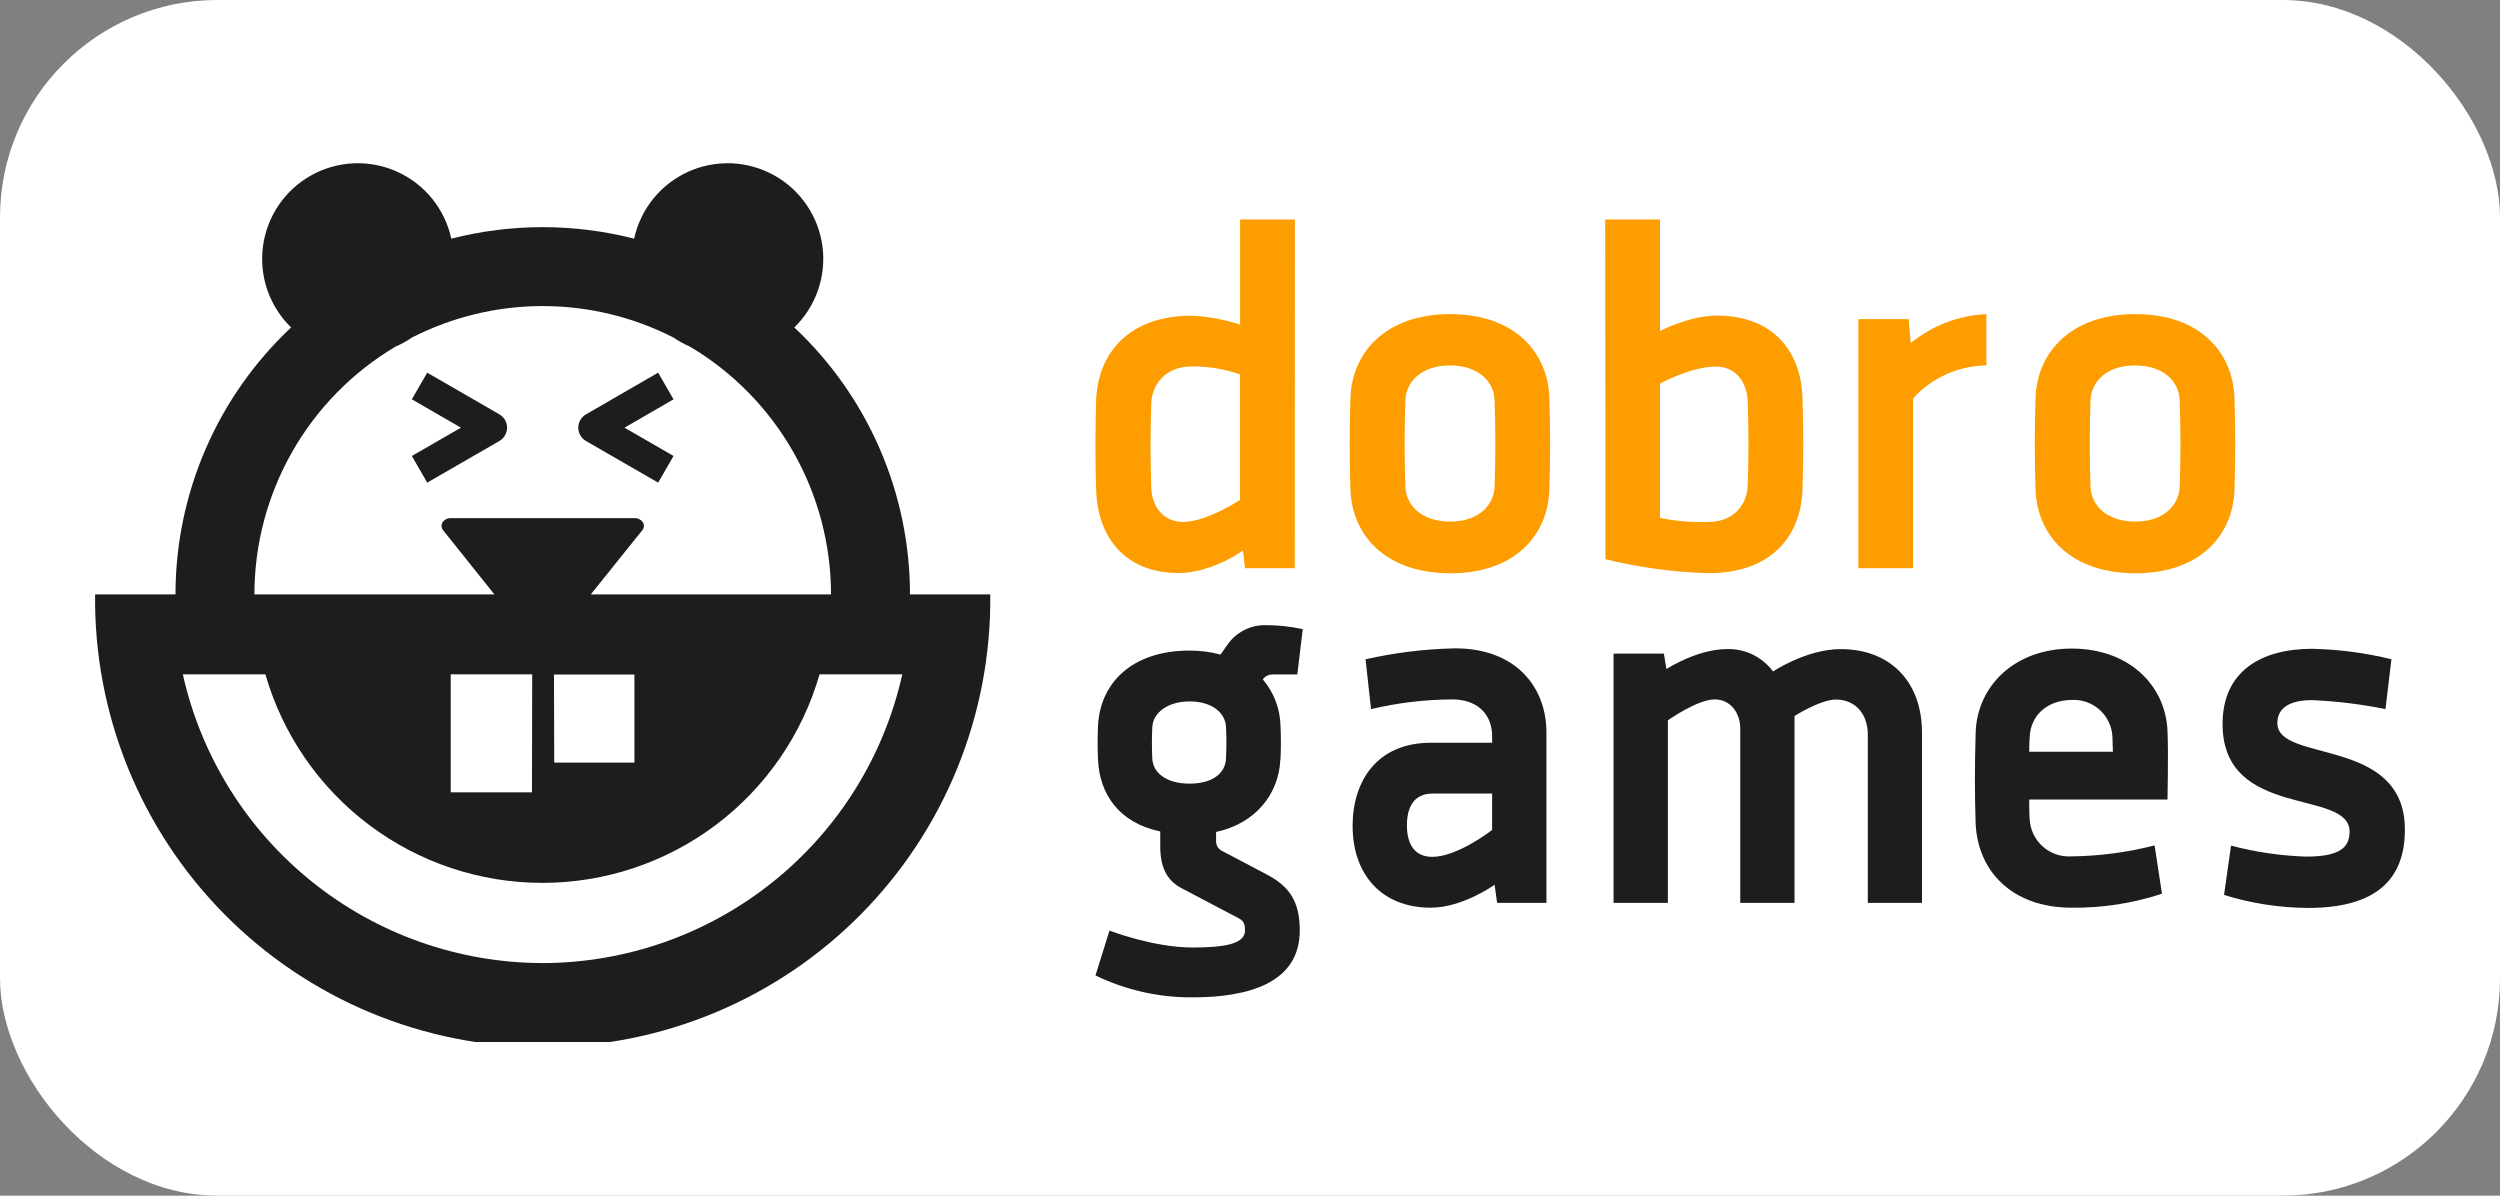 <?xml version="1.0" encoding="UTF-8"?> <svg xmlns="http://www.w3.org/2000/svg" width="184" height="88" viewBox="0 0 184 88" fill="none"><rect x="0" y="0" width="184" height="88" fill="#808080" stroke="none"/><rect width="184" height="88" rx="16" fill="white"></rect><g clip-path="url(#clip0_1378_11)"><path d="M84.733 35.881C84.772 37.203 85.541 38.413 87.084 38.413C88.813 38.413 91.263 36.797 91.263 36.797V27.557C90.121 27.157 88.917 26.958 87.707 26.969C85.762 26.969 84.772 28.326 84.733 29.683C84.664 31.736 84.664 33.828 84.733 35.881ZM95.295 41.819H91.63L91.484 40.522C91.484 40.522 89.21 42.173 86.73 42.173C82.806 42.173 80.792 39.532 80.68 36.123C80.606 33.923 80.606 31.645 80.68 29.411C80.814 26.019 83.061 23.235 87.707 23.235C88.919 23.295 90.118 23.516 91.272 23.892V16.152H95.304L95.295 41.819Z" fill="#FE9D00"></path><path d="M106.7 26.896C104.647 26.896 103.476 28.072 103.437 29.489C103.364 31.507 103.364 33.811 103.437 35.794C103.476 37.225 104.647 38.388 106.739 38.388C108.831 38.388 109.967 37.177 110.002 35.794C110.075 33.742 110.075 31.542 110.002 29.489C109.967 28.059 108.792 26.896 106.7 26.896ZM106.739 42.191C102.007 42.191 99.513 39.438 99.392 36.028C99.319 33.828 99.319 31.52 99.392 29.282C99.5 25.945 101.985 23.119 106.739 23.119C111.493 23.119 113.926 25.945 114.034 29.286C114.107 31.525 114.107 33.833 114.034 36.032C113.926 39.442 111.441 42.195 106.739 42.195" fill="#FE9D00"></path><path d="M128.632 29.575C128.593 28.253 127.863 26.982 126.286 26.982C124.453 26.982 122.176 28.231 122.176 28.231V38.119C123.347 38.358 124.542 38.456 125.737 38.413C127.643 38.413 128.593 37.091 128.632 35.734C128.706 33.72 128.706 31.593 128.632 29.575ZM118.144 16.152H122.176V24.363C122.176 24.363 124.337 23.227 126.359 23.227C130.538 23.227 132.556 25.902 132.664 29.277C132.738 31.516 132.738 33.824 132.664 36.023C132.556 39.433 130.391 42.186 125.75 42.186C123.189 42.116 120.644 41.771 118.157 41.157L118.144 16.152Z" fill="#FE9D00"></path><path d="M146.2 26.896C145.183 26.907 144.178 27.127 143.25 27.543C142.322 27.96 141.49 28.563 140.806 29.316V41.819H136.774V23.486H140.478L140.625 25.25C142.206 23.96 144.161 23.213 146.2 23.119V26.896Z" fill="#FE9D00"></path><path d="M157.125 26.896C155.072 26.896 153.897 28.072 153.862 29.489C153.789 31.507 153.789 33.811 153.862 35.794C153.897 37.225 155.072 38.388 157.164 38.388C159.255 38.388 160.388 37.177 160.427 35.794C160.5 33.742 160.5 31.542 160.427 29.489C160.388 28.059 159.216 26.896 157.125 26.896ZM157.164 42.191C152.41 42.191 149.938 39.438 149.817 36.028C149.743 33.828 149.743 31.52 149.817 29.282C149.925 25.945 152.41 23.119 157.164 23.119C161.918 23.119 164.351 25.945 164.459 29.286C164.532 31.525 164.532 33.833 164.459 36.032C164.351 39.442 161.866 42.195 157.164 42.195" fill="#FE9D00"></path><path d="M90.235 53.531C90.2 52.468 89.21 51.625 87.559 51.625C85.909 51.625 84.846 52.489 84.807 53.531C84.772 54.3 84.772 55.035 84.807 55.804C84.846 56.906 85.874 57.675 87.559 57.675C89.245 57.675 90.2 56.906 90.235 55.804C90.273 55.047 90.273 54.288 90.235 53.531ZM94.232 55.912C94.124 58.444 92.4 60.61 89.504 61.232V61.928C89.504 62.059 89.537 62.189 89.601 62.305C89.664 62.42 89.756 62.518 89.867 62.589L93.208 64.348C94.859 65.212 95.663 66.293 95.663 68.492C95.663 72.382 91.812 73.406 87.78 73.406C85.304 73.424 82.857 72.873 80.628 71.794L81.656 68.492C81.656 68.492 84.88 69.737 87.78 69.737C90.088 69.737 91.63 69.482 91.63 68.492C91.63 67.904 91.484 67.757 91.151 67.576L86.972 65.376C85.835 64.789 85.394 63.76 85.394 62.295V61.193C82.369 60.571 80.921 58.444 80.814 55.912C80.775 55.048 80.775 54.265 80.814 53.418C80.96 50.341 83.234 47.882 87.559 47.882C88.327 47.879 89.091 47.978 89.833 48.176L90.347 47.442C90.652 47.004 91.058 46.646 91.53 46.397C92.002 46.148 92.527 46.016 93.061 46.011C94.01 46.004 94.956 46.103 95.883 46.305L95.481 49.641H93.683C93.561 49.635 93.439 49.655 93.325 49.7C93.211 49.745 93.108 49.813 93.022 49.901L92.949 50.009C93.759 50.963 94.217 52.167 94.245 53.418C94.284 54.227 94.284 55.035 94.245 55.912" fill="#1D1D1B"></path><path d="M109.82 61.085V58.405H105.455C103.986 58.405 103.55 59.507 103.55 60.756C103.55 62.005 104.025 63.064 105.416 63.064C107.288 63.064 109.82 61.085 109.82 61.085ZM110.002 65.117C110.002 65.117 107.655 66.806 105.308 66.806C101.639 66.806 99.552 64.313 99.552 60.791C99.552 57.489 101.346 54.667 105.308 54.667H109.82V54.153C109.82 52.796 108.956 51.478 106.886 51.478C104.873 51.487 102.868 51.727 100.909 52.191L100.503 48.526C102.671 48.033 104.883 47.763 107.106 47.718C111.54 47.718 113.818 50.544 113.818 53.915V66.452H110.188L110.002 65.117Z" fill="#1D1D1B"></path><path d="M128.083 66.452V53.604C128.083 52.502 127.383 51.478 126.212 51.478C124.916 51.478 122.755 53.016 122.755 53.016V66.452H118.757V48.103H122.461L122.647 49.239C122.647 49.239 124.92 47.774 127.081 47.774C127.741 47.75 128.397 47.888 128.992 48.175C129.587 48.462 130.103 48.889 130.495 49.421C130.495 49.421 132.95 47.774 135.482 47.774C139.073 47.774 141.459 50.121 141.459 53.932V66.452H137.47V54.079C137.47 52.502 136.515 51.486 135.123 51.486C133.987 51.486 132.077 52.697 132.077 52.697V66.452H128.083Z" fill="#1D1D1B"></path><path d="M149.35 55.328H155.513C155.513 55.328 155.474 54.464 155.474 54.192C155.429 53.452 155.099 52.759 154.552 52.259C154.005 51.758 153.285 51.491 152.544 51.513C150.599 51.513 149.463 52.722 149.389 54.192C149.35 54.741 149.35 55.328 149.35 55.328ZM159.121 65.778C156.982 66.483 154.74 66.831 152.488 66.807C148.01 66.807 145.573 64.054 145.409 60.644C145.335 58.518 145.335 56.426 145.409 53.898C145.517 50.562 148.196 47.735 152.488 47.735C156.667 47.735 159.381 50.415 159.528 53.786C159.601 55.437 159.528 58.846 159.528 58.846H149.35C149.35 59.326 149.35 59.909 149.389 60.35C149.441 61.104 149.788 61.808 150.354 62.309C150.919 62.81 151.659 63.069 152.414 63.03C154.493 63.009 156.563 62.738 158.577 62.221L159.121 65.778Z" fill="#1D1D1B"></path><path d="M175.57 52.19C173.793 51.83 171.991 51.609 170.18 51.529C168.677 51.529 167.613 52.004 167.613 53.219C167.613 56.188 177 54.17 177 61.063C177 64.732 174.874 66.823 169.887 66.823C167.785 66.813 165.697 66.491 163.689 65.868L164.204 62.238C166.002 62.712 167.847 62.983 169.705 63.046C172.086 63.046 172.929 62.459 172.929 61.209C172.929 58.02 163.581 60.345 163.581 53.288C163.581 49.437 166.369 47.752 170.18 47.752C172.146 47.794 174.101 48.052 176.01 48.521L175.57 52.19Z" fill="#1D1D1B"></path><path d="M39.944 70.882C33.772 70.874 27.787 68.766 22.972 64.904C18.158 61.042 14.802 55.656 13.457 49.632H19.533C20.808 54.056 23.486 57.946 27.165 60.714C30.843 63.482 35.323 64.98 39.926 64.98C44.53 64.98 49.01 63.482 52.688 60.714C56.367 57.946 59.045 54.056 60.32 49.632H66.409C65.064 55.655 61.709 61.04 56.895 64.902C52.082 68.764 46.098 70.873 39.926 70.882M39.153 58.315H33.172V49.632H39.17L39.153 58.315ZM40.773 49.645H46.694V56.128H40.791L40.773 49.645ZM29.096 25.518C29.52 25.337 29.924 25.114 30.302 24.852C33.286 23.324 36.591 22.527 39.944 22.527C43.297 22.527 46.601 23.324 49.585 24.852C49.965 25.112 50.369 25.335 50.791 25.518C53.95 27.398 56.567 30.067 58.385 33.262C60.203 36.457 61.16 40.07 61.163 43.746H43.483L47.278 39.018C47.58 38.638 47.252 38.133 46.703 38.133H33.18C32.632 38.133 32.316 38.638 32.606 39.018L36.387 43.746H18.725C18.727 40.07 19.684 36.457 21.502 33.262C23.32 30.066 25.937 27.398 29.096 25.518ZM70.48 43.746H66.976C66.974 40.064 66.218 36.42 64.754 33.041C63.289 29.662 61.148 26.619 58.462 24.1C59.249 23.334 59.847 22.395 60.206 21.357C60.565 20.319 60.677 19.211 60.532 18.122C60.386 17.033 59.988 15.993 59.369 15.086C58.75 14.179 57.927 13.429 56.966 12.896C56.005 12.364 54.933 12.063 53.836 12.019C52.738 11.975 51.645 12.189 50.645 12.643C49.645 13.096 48.764 13.778 48.075 14.633C47.385 15.488 46.905 16.492 46.673 17.566C42.258 16.436 37.63 16.436 33.215 17.566C32.983 16.492 32.503 15.488 31.813 14.633C31.123 13.778 30.243 13.096 29.242 12.643C28.242 12.189 27.149 11.975 26.052 12.019C24.954 12.063 23.882 12.364 22.921 12.896C21.96 13.429 21.138 14.179 20.519 15.086C19.899 15.993 19.501 17.033 19.356 18.122C19.211 19.211 19.322 20.319 19.681 21.357C20.041 22.395 20.638 23.334 21.426 24.1C18.74 26.62 16.599 29.663 15.136 33.042C13.672 36.421 12.917 40.064 12.916 43.746H7C6.95 48.104 7.765 52.428 9.398 56.469C11.031 60.509 13.45 64.185 16.514 67.285C19.578 70.384 23.226 72.844 27.247 74.523C31.269 76.203 35.584 77.067 39.942 77.067C44.3 77.067 48.614 76.203 52.636 74.523C56.657 72.844 60.306 70.384 63.369 67.285C66.433 64.185 68.852 60.509 70.485 56.469C72.118 52.428 72.933 48.104 72.883 43.746H70.48Z" fill="#1D1D1B"></path><path d="M43.129 32.458L48.44 35.522L49.572 33.56L45.964 31.477L49.572 29.39L48.44 27.428L43.129 30.496C42.956 30.595 42.813 30.738 42.714 30.911C42.614 31.083 42.562 31.278 42.562 31.477C42.562 31.676 42.614 31.871 42.714 32.044C42.813 32.216 42.956 32.359 43.129 32.458Z" fill="#1D1D1B"></path><path d="M37.321 31.477C37.321 31.278 37.269 31.083 37.169 30.91C37.07 30.738 36.927 30.595 36.754 30.496L31.443 27.428L30.311 29.39L33.924 31.477L30.311 33.56L31.443 35.522L36.754 32.458C36.926 32.358 37.069 32.215 37.168 32.043C37.268 31.871 37.32 31.676 37.321 31.477Z" fill="#1D1D1B"></path></g><defs><clipPath id="clip0_1378_11"><rect width="170" height="64.691" fill="white" transform="translate(7 12)"></rect></clipPath></defs></svg> 